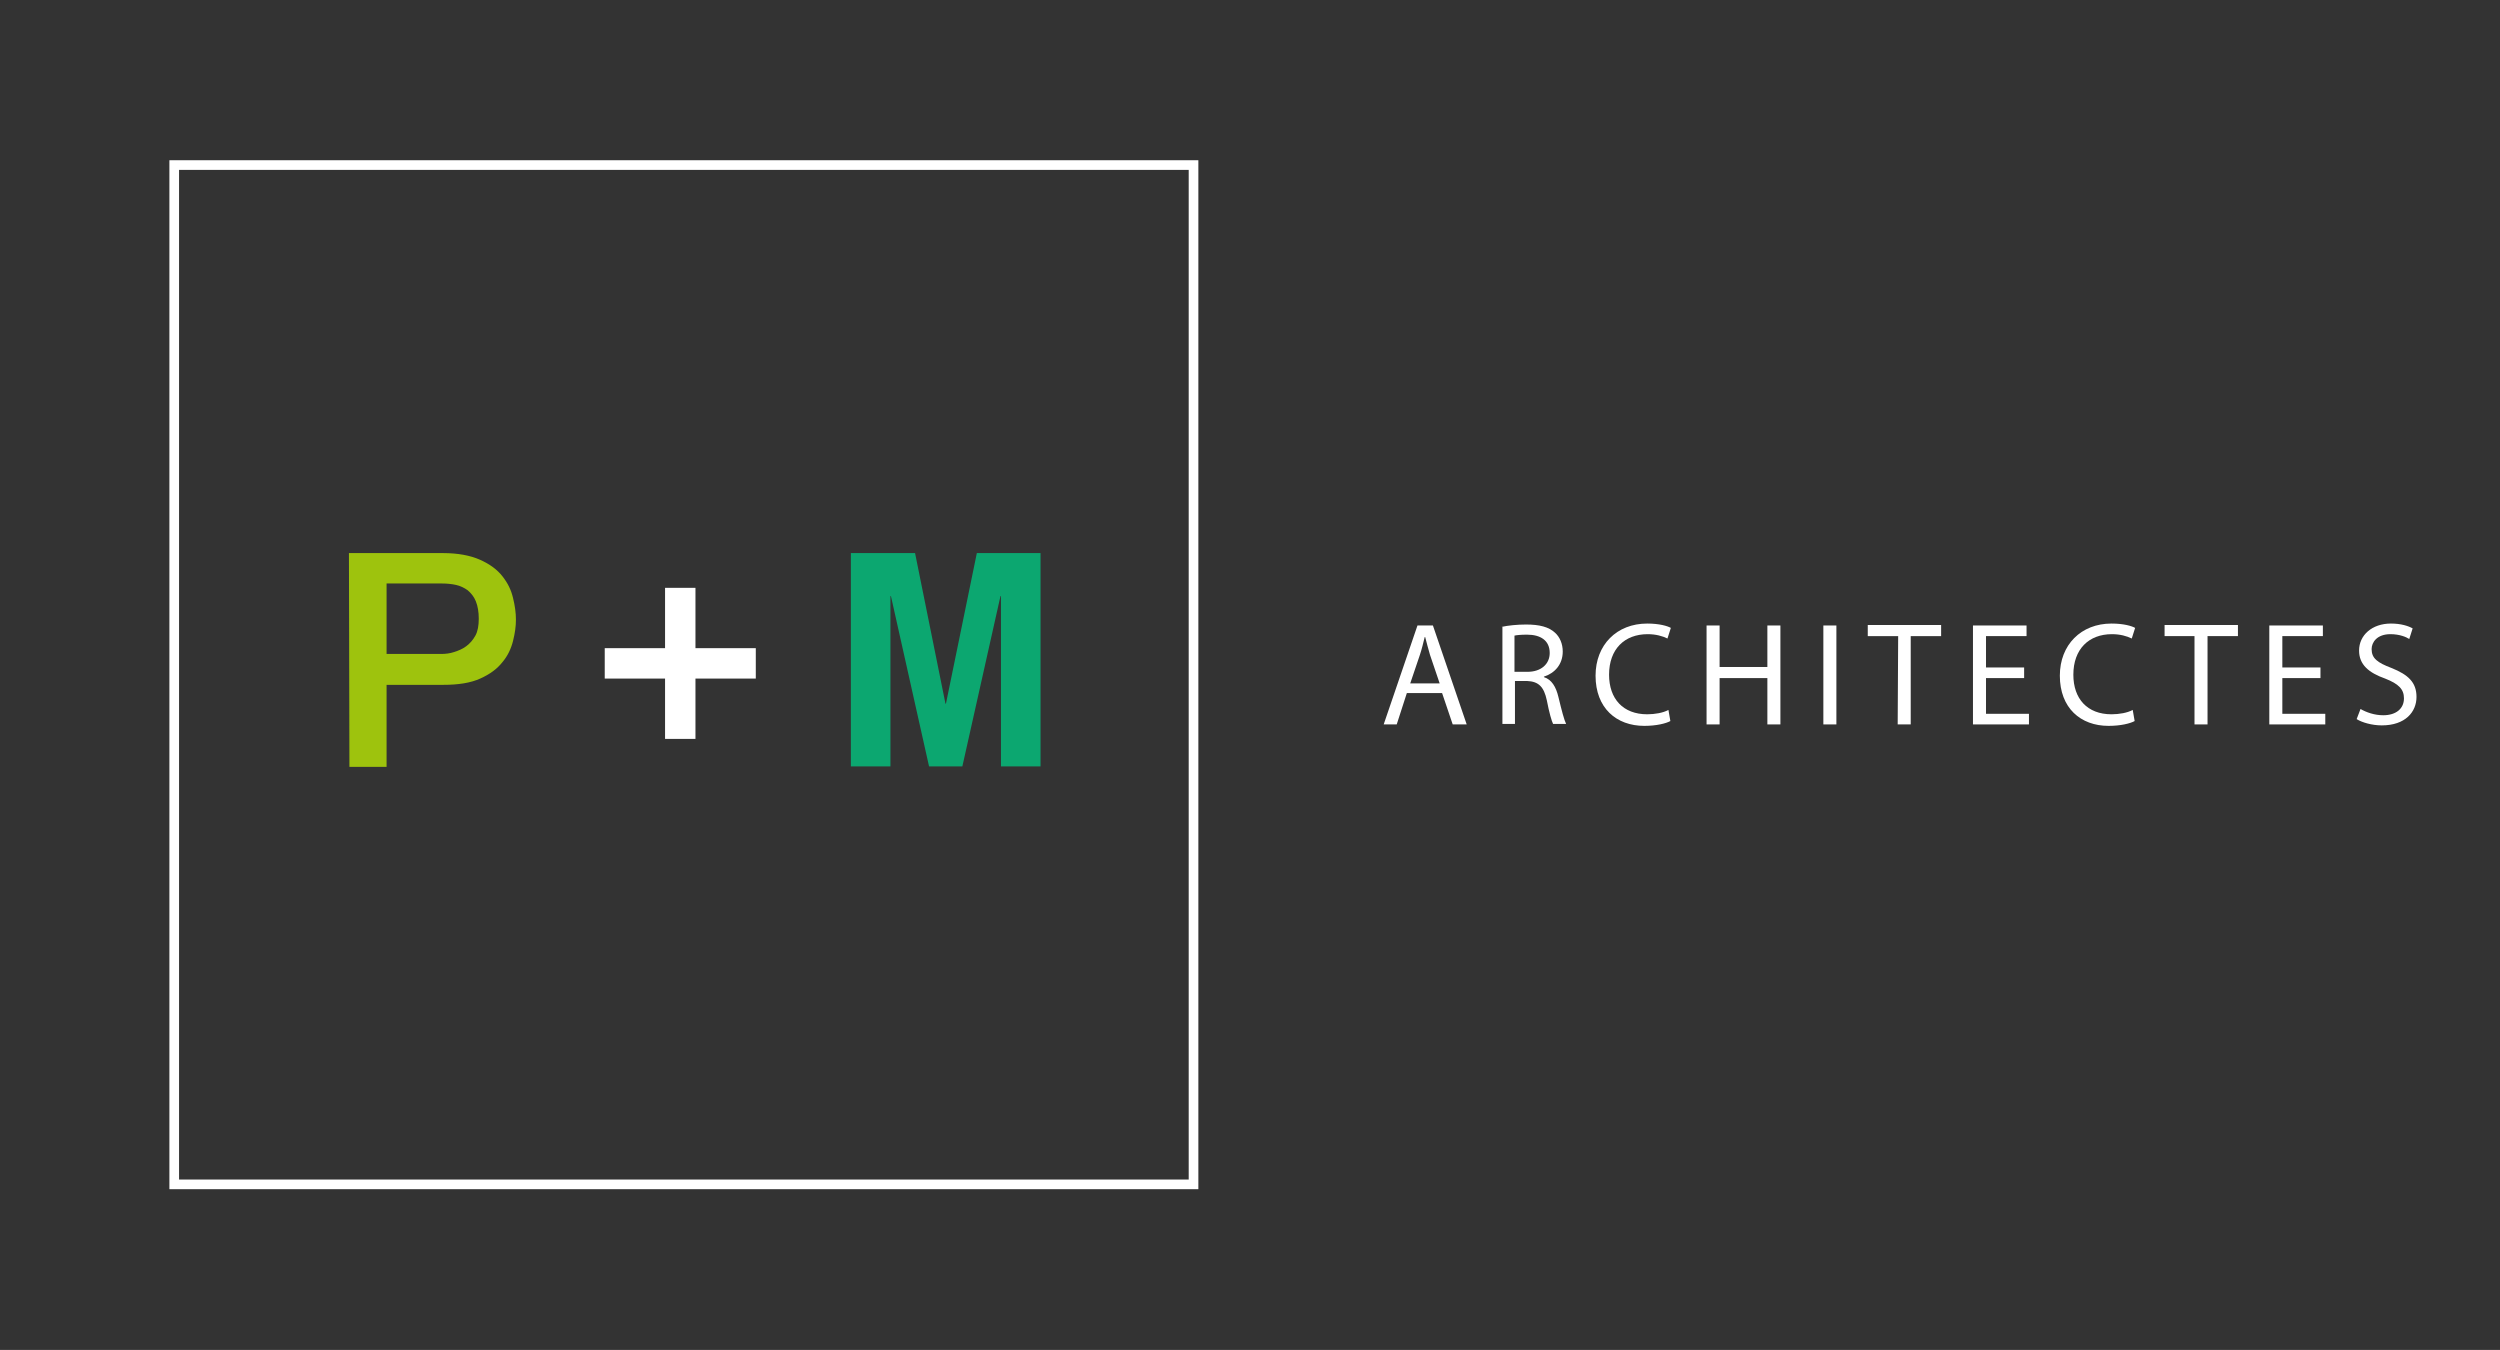 <?xml version="1.0" encoding="utf-8"?>
<!-- Generator: Adobe Illustrator 25.0.1, SVG Export Plug-In . SVG Version: 6.00 Build 0)  -->
<svg version="1.1" id="Layer_1" xmlns="http://www.w3.org/2000/svg" xmlns:xlink="http://www.w3.org/1999/xlink" x="0px" y="0px"
	 viewBox="0 0 518 279.7" style="enable-background:new 0 0 518 279.7;" xml:space="preserve">
<rect x="0" y="0" width="518" height="279.7" fill="#333333" stroke="none"/>
<style type="text/css">
	.st0{fill:none;stroke:#FFFFFF;stroke-width:2;stroke-miterlimit:10;}
	.st1{fill:#9EC30D;}
	.st2{fill:#FFFFFF;}
	.st3{fill:#0CA770;}
</style>
<rect x="36.1" y="34.2" class="st0" width="211.2" height="211.2"/>
<g>
	<path class="st1" d="M72.3,114.6h19.5c3.1,0,5.7,0.5,7.7,1.4s3.5,2,4.6,3.4s1.8,2.8,2.2,4.5c0.4,1.6,0.6,3.1,0.6,4.5
		c0,1.4-0.2,2.8-0.6,4.4c-0.4,1.6-1.1,3.1-2.2,4.4c-1.1,1.4-2.6,2.5-4.6,3.4s-4.5,1.3-7.7,1.3H80.1v17h-7.7L72.3,114.6L72.3,114.6z
		 M80.1,135.5h11.3c0.9,0,1.8-0.1,2.7-0.4c0.9-0.3,1.7-0.6,2.5-1.2c0.8-0.6,1.4-1.3,1.9-2.2s0.7-2.1,0.7-3.5c0-1.4-0.2-2.6-0.6-3.6
		s-1-1.7-1.7-2.3c-0.7-0.5-1.5-0.9-2.4-1.1s-1.9-0.3-2.9-0.3H80.1V135.5z"/>
</g>
<path class="st2" d="M137.8,121.8h6.3v12.5h12.5v6.3h-12.5v12.5h-6.3v-12.5h-12.5v-6.3h12.5V121.8z"/>
<g>
	<path class="st2" d="M291.5,143.6l-2.1,6.5h-2.7l7-20.5h3.2l7,20.5H301l-2.2-6.5H291.5z M298.3,141.6l-2-5.9
		c-0.4-1.3-0.7-2.6-1-3.7h-0.1c-0.3,1.2-0.6,2.5-1,3.7l-2,5.9H298.3z"/>
	<path class="st2" d="M311.1,129.9c1.3-0.3,3.3-0.5,5.1-0.5c2.8,0,4.7,0.5,6,1.7c1,0.9,1.6,2.3,1.6,3.9c0,2.7-1.7,4.5-3.9,5.2v0.1
		c1.6,0.5,2.5,2,3,4.1c0.7,2.9,1.2,4.8,1.6,5.6h-2.7c-0.3-0.6-0.8-2.3-1.3-4.9c-0.6-2.8-1.7-3.9-4.1-4h-2.5v8.9h-2.6v-20.1H311.1z
		 M313.8,139.2h2.7c2.8,0,4.6-1.6,4.6-3.9c0-2.6-1.9-3.8-4.7-3.8c-1.3,0-2.2,0.1-2.6,0.2V139.2z"/>
	<path class="st2" d="M346.1,149.4c-0.9,0.5-2.9,1-5.4,1c-5.8,0-10.1-3.7-10.1-10.4c0-6.4,4.4-10.8,10.7-10.8c2.5,0,4.2,0.5,4.9,0.9
		l-0.7,2.2c-1-0.5-2.4-0.9-4.1-0.9c-4.8,0-8,3.1-8,8.4c0,5,2.9,8.2,7.9,8.2c1.6,0,3.3-0.3,4.4-0.9L346.1,149.4z"/>
	<path class="st2" d="M356.3,129.6v8.6h9.9v-8.6h2.7v20.5h-2.7v-9.6h-9.9v9.6h-2.7v-20.5H356.3z"/>
	<path class="st2" d="M380.5,129.6v20.5h-2.7v-20.5H380.5z"/>
	<path class="st2" d="M393.3,131.8H387v-2.3h15.2v2.3h-6.3v18.3h-2.7L393.3,131.8L393.3,131.8z"/>
	<path class="st2" d="M419.4,140.5h-7.9v7.4h8.9v2.2h-11.6v-20.5h11.1v2.2h-8.4v6.5h7.9V140.5z"/>
	<path class="st2" d="M442.3,149.4c-0.9,0.5-2.9,1-5.4,1c-5.8,0-10.1-3.7-10.1-10.4c0-6.4,4.4-10.8,10.7-10.8c2.5,0,4.2,0.5,4.9,0.9
		l-0.7,2.2c-1-0.5-2.4-0.9-4.1-0.9c-4.8,0-8,3.1-8,8.4c0,5,2.9,8.2,7.9,8.2c1.6,0,3.3-0.3,4.4-0.9L442.3,149.4z"/>
	<path class="st2" d="M454.7,131.8h-6.2v-2.3h15.2v2.3h-6.3v18.3h-2.7V131.8z"/>
	<path class="st2" d="M480.8,140.5h-7.9v7.4h8.9v2.2h-11.6v-20.5h11.1v2.2h-8.4v6.5h7.9V140.5z"/>
	<path class="st2" d="M489.1,146.9c1.2,0.7,2.9,1.3,4.7,1.3c2.7,0,4.3-1.4,4.3-3.5c0-1.9-1.1-3-3.9-4.1c-3.4-1.2-5.4-2.9-5.4-5.8
		c0-3.2,2.7-5.6,6.6-5.6c2.1,0,3.6,0.5,4.5,1l-0.7,2.2c-0.6-0.4-2-1-3.9-1c-2.8,0-3.9,1.7-3.9,3.1c0,1.9,1.2,2.8,4.1,3.9
		c3.5,1.4,5.2,3,5.2,6c0,3.1-2.3,5.9-7.2,5.9c-2,0-4.1-0.6-5.2-1.3L489.1,146.9z"/>
</g>
<g>
	<path class="st3" d="M189.6,114.6l6.3,31.2h0.1l6.4-31.2h13.2v44.2h-8.2v-35.3h-0.1l-7.9,35.3h-6.9l-7.9-35.3h-0.1v35.3h-8.2v-44.2
		C176.3,114.6,189.6,114.6,189.6,114.6z"/>
</g>
</svg>
